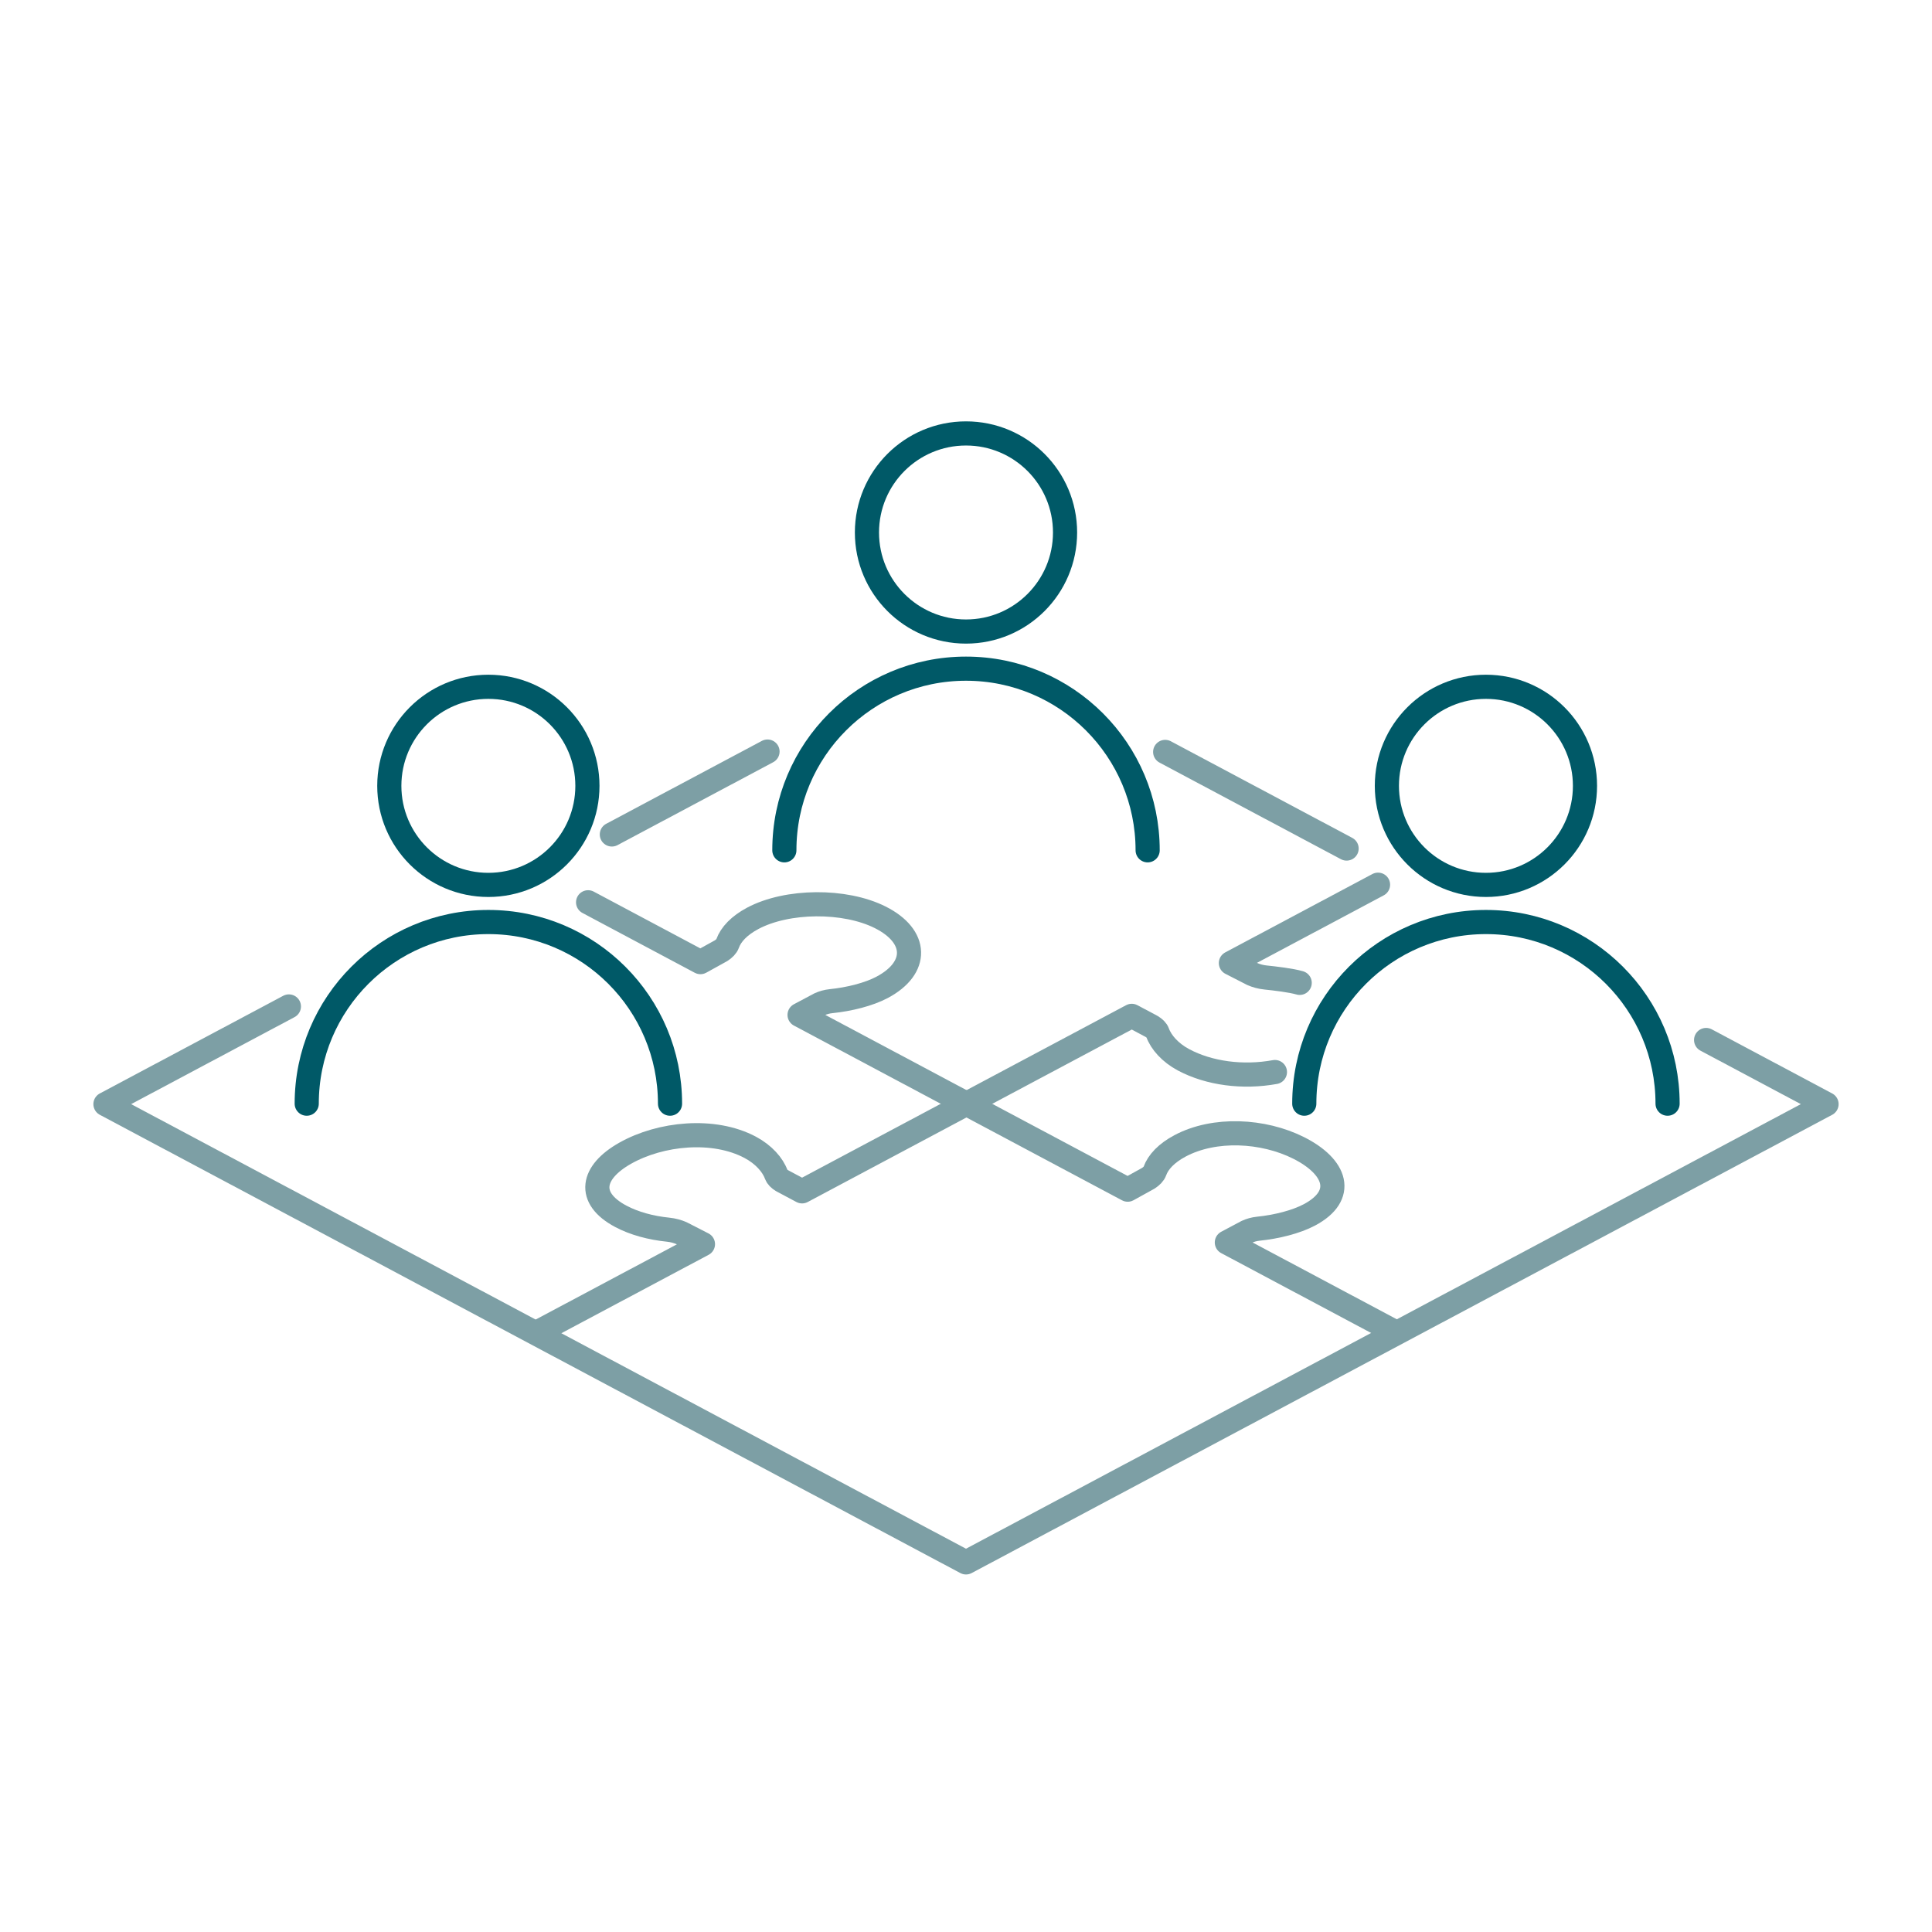 <?xml version="1.0" encoding="UTF-8"?>
<svg id="Ebene_1" data-name="Ebene 1" xmlns="http://www.w3.org/2000/svg" viewBox="0 0 200 200">
  <defs>
    <style>
      .cls-1 {
        stroke: #7d9fa5;
      }

      .cls-1, .cls-2 {
        fill: none;
        stroke-linecap: round;
        stroke-linejoin: round;
        stroke-width: 2.5px;
      }

      .cls-2 {
        stroke: #005967;
      }
    </style>
  </defs>
  <g>
    <polyline class="cls-1" points="176.616 107.66 189.083 114.299 100 161.739 10.917 114.299 29.906 104.187"/>
    <line class="cls-1" x1="120.618" y1="77.839" x2="139.4" y2="87.841"/>
    <line class="cls-1" x1="63.338" y1="86.383" x2="79.453" y2="77.801"/>
    <path class="cls-1" d="M134.544,101.746c-.882-.259-2.564-.457-3.53-.555-.507-.052-.974-.184-1.374-.358l-2.218-1.137,15.232-8.112"/>
    <path class="cls-1" d="M100,114.299l17.16-9.138,2.065,1.101c.3,.182,.523,.4,.608,.638,.357,.993,1.298,2.073,2.693,2.816,2.645,1.408,6.139,1.866,9.454,1.262"/>
    <path class="cls-1" d="M100.19,114.189l-17.16,9.138-2.065-1.101c-.3-.182-.523-.4-.608-.638-.357-.993-1.298-2.073-2.693-2.816-3.769-2.007-9.27-1.468-12.952,.613-3.459,1.955-4.019,4.624-.453,6.524,1.395,.743,3.116,1.206,4.918,1.389,.507,.052,.974,.184,1.374,.358l2.218,1.137-17.118,9.116"/>
    <path class="cls-1" d="M99.932,114.201l-17.16-9.138,2.068-1.1c.342-.16,.751-.278,1.198-.324,1.865-.19,3.892-.691,5.288-1.434,3.769-2.007,3.7-5.284-.207-7.245-3.671-1.842-9.627-1.793-13.195,.106-1.395,.743-2.265,1.659-2.608,2.619-.097,.27-.345,.519-.672,.732l-2.135,1.181-11.63-6.193"/>
    <path class="cls-1" d="M144.163,137.756l-17.16-9.138,2.068-1.1c.342-.16,.751-.278,1.198-.324,1.865-.19,3.892-.691,5.288-1.434,3.769-2.007,2.783-4.968-1.124-6.929-3.671-1.842-8.71-2.108-12.278-.209-1.395,.743-2.265,1.659-2.608,2.619-.097,.27-.345,.519-.672,.732l-2.135,1.181-17.118-9.116"/>
  </g>
  <g>
    <path class="cls-2" d="M135.019,114.252c0-10.385,8.419-18.804,18.804-18.804s18.804,8.419,18.804,18.804"/>
    <circle class="cls-2" cx="153.823" cy="81.351" r="10.254"/>
  </g>
  <g>
    <path class="cls-2" d="M31.752,114.252c0-10.385,8.419-18.804,18.804-18.804s18.804,8.419,18.804,18.804"/>
    <circle class="cls-2" cx="50.555" cy="81.351" r="10.254"/>
  </g>
  <g>
    <path class="cls-2" d="M81.196,88.024c0-10.385,8.419-18.804,18.804-18.804s18.804,8.419,18.804,18.804"/>
    <circle class="cls-2" cx="100" cy="55.123" r="10.254"/>
  </g>
</svg>